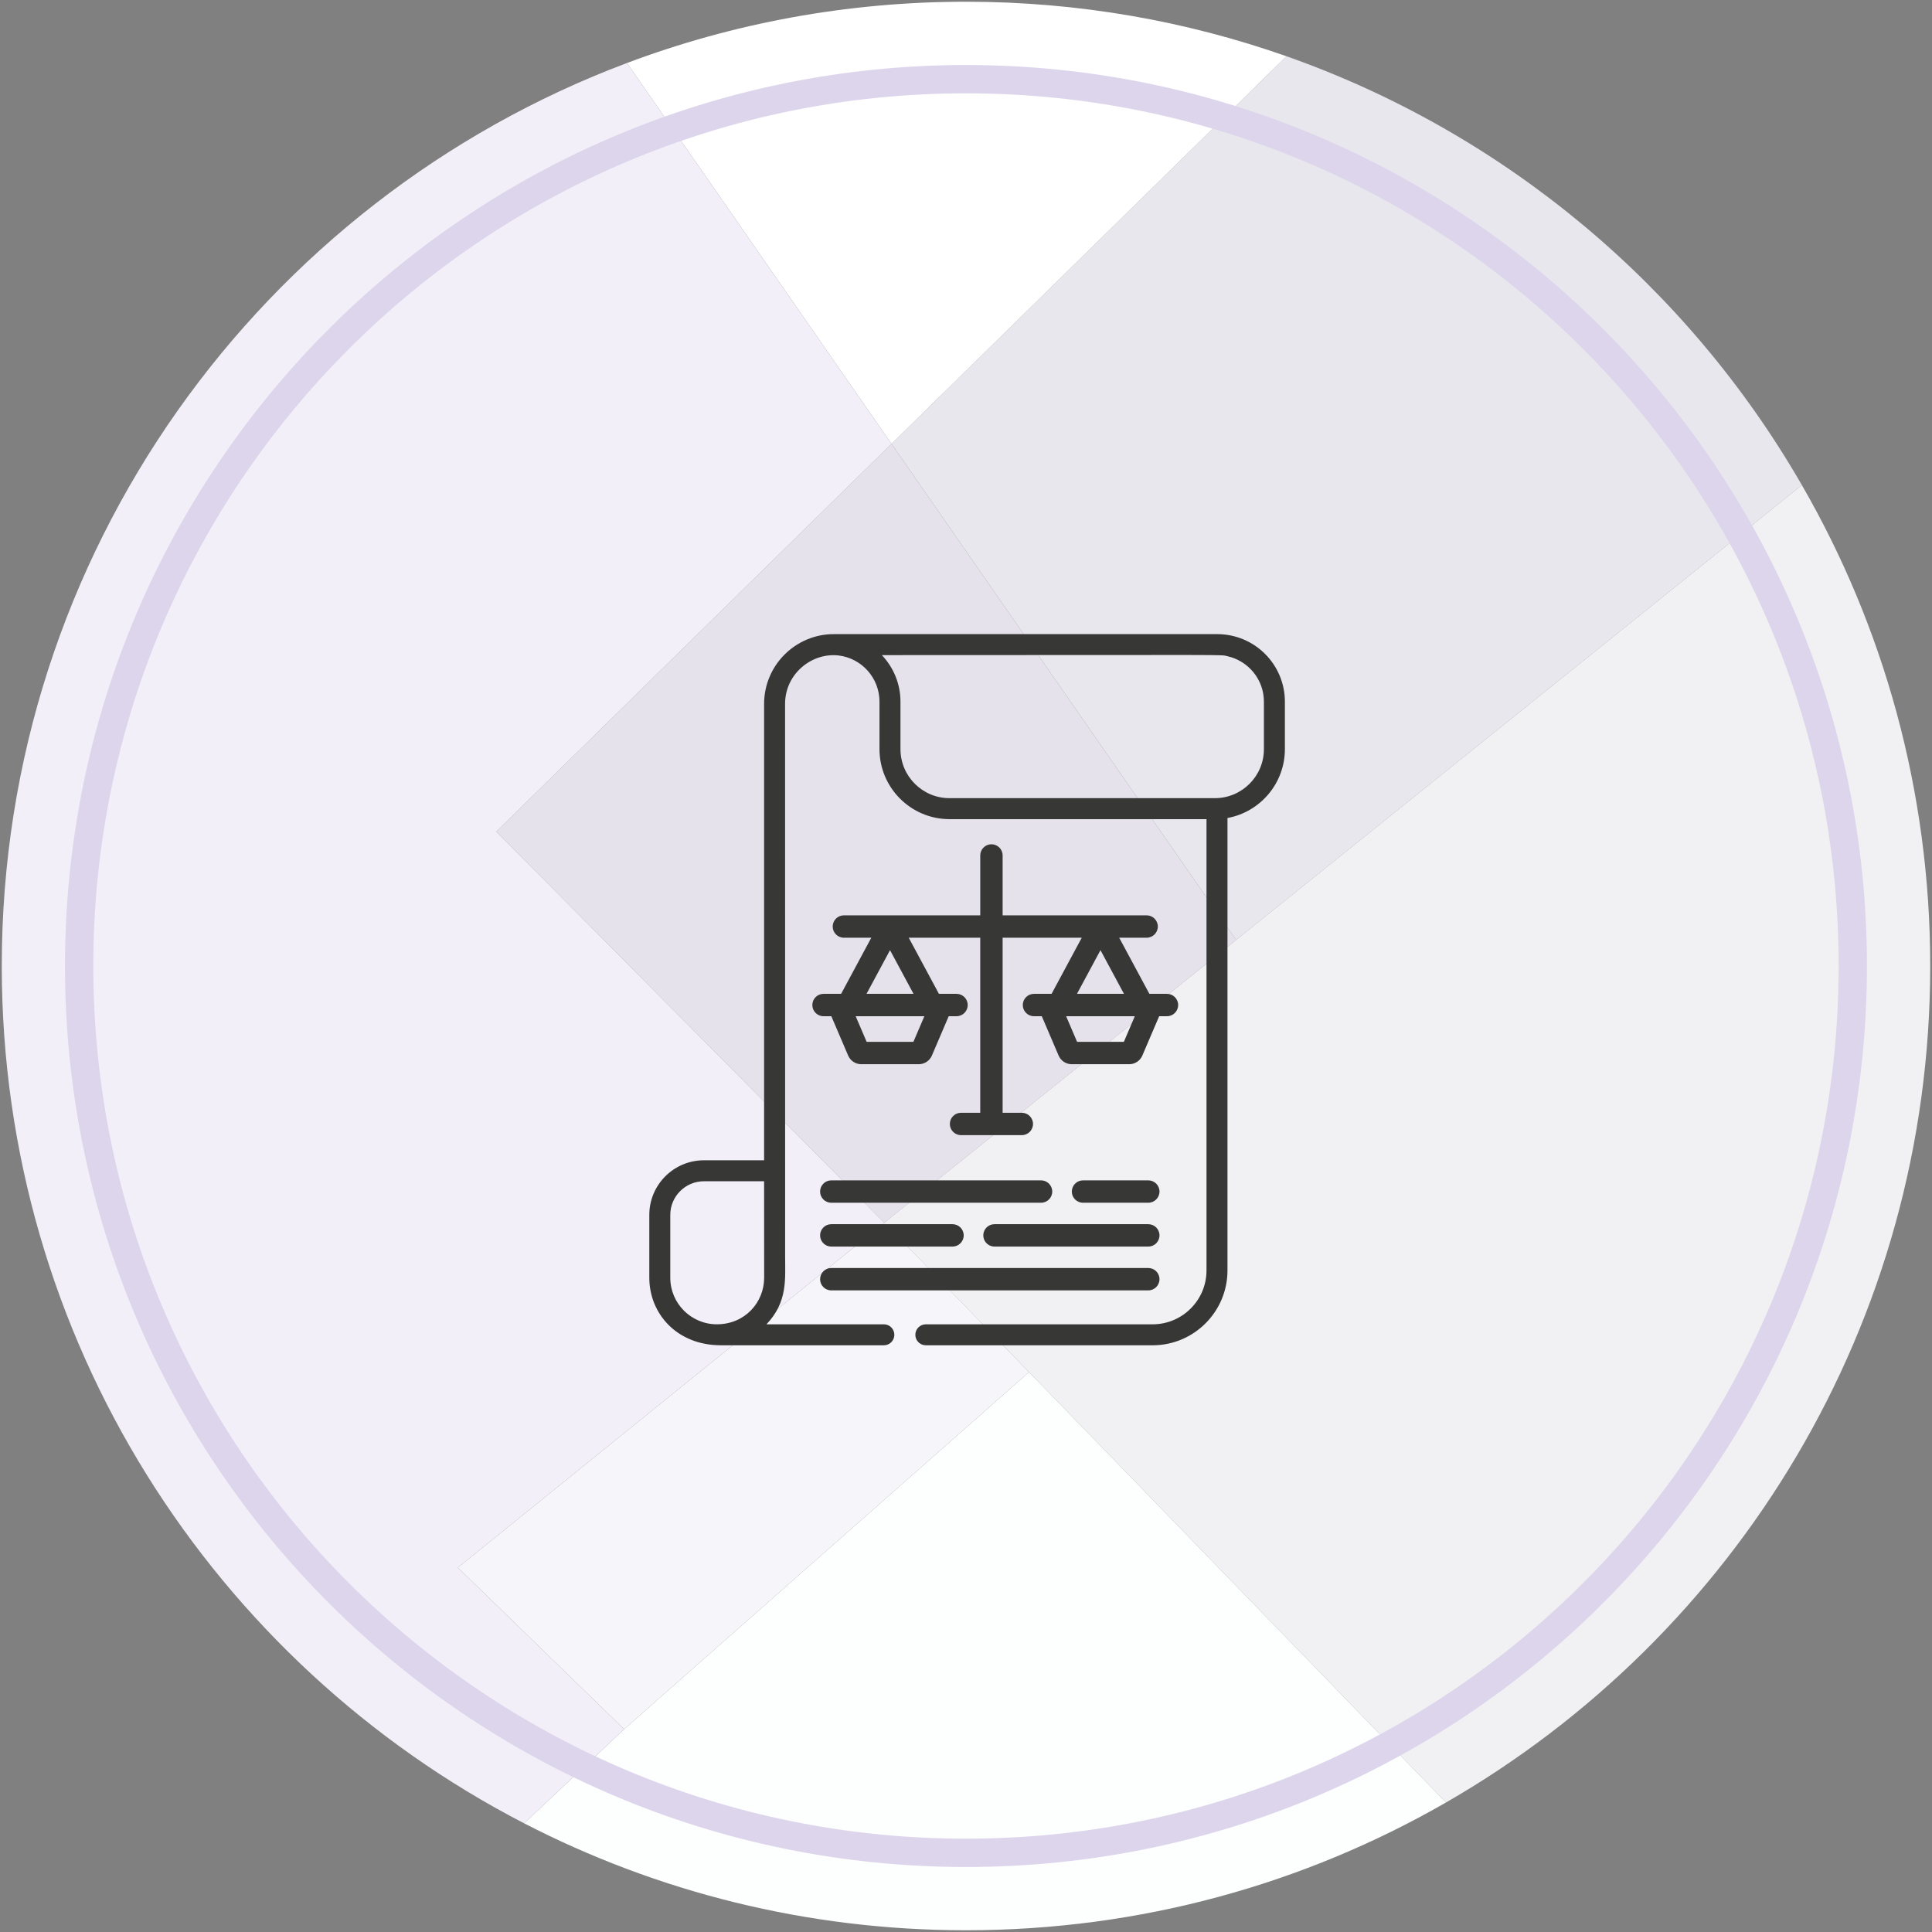 <svg xmlns="http://www.w3.org/2000/svg" width="282" height="282" viewBox="0 0 282 282" fill="none"><rect x="0" y="0" width="282" height="282" fill="#808080" stroke="none"/><g clip-path="url(#clip0_138_1236)"><path d="M263.008 70.809C274.929 91.469 281.741 115.444 281.741 141C281.741 193.227 253.296 238.805 211.064 263.094L150.2 200.273L136.068 185.685L133.666 183.202L129.073 178.467L180.409 137.198L262.997 70.809H263.008Z" fill="#F1F1F4"></path><path d="M263.008 70.809L180.419 137.198L130.128 64.787L187.779 8.211C219.701 19.463 246.352 41.897 263.008 70.809Z" fill="#E9E7EE"></path><path d="M150.2 200.273L211.064 263.094C190.435 274.964 166.5 281.746 140.995 281.746C117.75 281.746 95.823 276.11 76.501 266.135L91.099 252.399L150.2 200.273Z" fill="#FDFEFE"></path><path d="M187.779 8.211L130.128 64.788L91.515 9.195C106.903 3.416 123.579 0.253 140.995 0.253C157.397 0.253 173.14 3.061 187.779 8.211Z" fill="white"></path><path d="M130.128 64.788L180.419 137.199L129.084 178.468L72.446 121.385L130.128 64.788Z" fill="#E5E2EC"></path><path d="M136.078 185.685L150.2 200.273L91.099 252.399L66.83 228.809L129.084 178.468L133.676 183.202L136.078 185.685Z" fill="#F6F6FA"></path><path d="M91.515 9.195L130.128 64.788L72.446 121.385L129.084 178.468L66.83 228.81L91.099 252.399L76.501 266.135C31.218 242.749 0.258 195.488 0.258 141C0.258 80.683 38.192 29.226 91.515 9.195Z" fill="#F2EFF8"></path><path d="M140.995 270.444C212.485 270.444 270.438 212.49 270.438 141C270.438 69.51 212.485 11.557 140.995 11.557C69.505 11.557 11.552 69.51 11.552 141C11.552 212.49 69.505 270.444 140.995 270.444Z" stroke="#DDD5EB" stroke-width="4.132" stroke-miterlimit="10"></path><g clip-path="url(#clip1_138_1236)"><path d="M177.635 92.558C166.22 92.558 132.377 92.558 121.712 92.558C116.096 92.558 111.53 97.126 111.53 102.741V169.358H102.746C98.351 169.358 94.775 172.934 94.775 177.329V186.505C94.775 191.686 98.734 196.362 105.249 196.362H129.011C129.856 196.362 130.542 195.676 130.542 194.831C130.542 193.984 129.856 193.3 129.011 193.3H111.879C114.976 190.027 114.602 186.755 114.6 183.382C114.6 183.065 114.592 171.471 114.592 102.741C114.592 98.327 118.518 95.222 122.41 95.675C125.811 96.092 128.372 98.991 128.372 102.416V109.346C128.372 114.98 132.957 119.565 138.591 119.565H176.104V185.439C176.104 189.773 172.579 193.3 168.245 193.3H135.136C134.291 193.3 133.605 193.984 133.605 194.831C133.605 195.676 134.291 196.362 135.136 196.362H168.245C174.267 196.362 179.166 191.461 179.166 185.439V119.399C183.927 118.53 187.546 114.351 187.546 109.346V102.416C187.546 97.054 183.211 92.558 177.635 92.558ZM111.538 186.505C111.538 190.06 108.768 193.298 104.632 193.298C100.885 193.298 97.837 190.25 97.837 186.505V177.329C97.837 174.622 100.039 172.42 102.746 172.42H111.53C111.539 185.294 111.538 182.483 111.538 186.505ZM184.483 109.346C184.483 113.308 181.255 116.502 177.326 116.502C175.401 116.502 140.535 116.502 138.591 116.502C134.645 116.502 131.435 113.292 131.435 109.346V102.416C131.435 99.803 130.408 97.4 128.715 95.622C181.699 95.622 177.969 95.519 179.166 95.786C182.206 96.461 184.483 99.176 184.483 102.416V109.346Z" fill="#373736"></path><path d="M120.204 145.064C119.303 145.064 118.571 145.795 118.571 146.697C118.571 147.6 119.303 148.331 120.204 148.331H121.344L123.798 154.071C124.127 154.84 124.88 155.336 125.717 155.336H134.104C134.939 155.336 135.692 154.84 136.021 154.071L138.477 148.331H139.616C140.518 148.331 141.249 147.6 141.249 146.697C141.249 145.795 140.518 145.064 139.616 145.064C137.379 145.064 137.236 145.064 137.049 145.064L132.642 136.872H143.079V162.423H140.275C139.373 162.423 138.642 163.154 138.642 164.056C138.642 164.958 139.373 165.689 140.275 165.689H149.148C150.051 165.689 150.781 164.958 150.781 164.056C150.781 163.154 150.051 162.423 149.148 162.423H146.345V136.872H157.896L153.49 145.064C153.49 145.064 153.514 145.064 150.922 145.064C150.02 145.064 149.289 145.795 149.289 146.697C149.289 147.6 150.02 148.331 150.922 148.331H152.062L154.518 154.071C154.847 154.84 155.6 155.336 156.434 155.336H164.822C165.659 155.336 166.41 154.84 166.739 154.071L169.195 148.331H170.334C171.236 148.331 171.967 147.6 171.967 146.697C171.967 145.795 171.236 145.064 170.334 145.064C168.103 145.064 167.954 145.064 167.767 145.064L163.361 136.872H167.365C168.267 136.872 168.998 136.141 168.998 135.239C168.998 134.337 168.267 133.606 167.365 133.606C166.541 133.606 147.43 133.606 146.346 133.606V124.864C146.346 123.962 145.614 123.231 144.713 123.231C143.811 123.231 143.08 123.962 143.08 124.864V133.606C142.09 133.606 124.401 133.606 123.175 133.606C122.273 133.606 121.542 134.337 121.542 135.239C121.542 136.141 122.273 136.872 123.175 136.872H127.178L122.772 145.064C122.649 145.064 122.814 145.064 120.204 145.064ZM164.042 152.07H157.214L155.616 148.331H165.64L164.042 152.07ZM164.058 145.064H157.198L160.628 138.687L164.058 145.064ZM129.91 138.687L133.34 145.064H126.48L129.91 138.687ZM134.923 148.331L133.324 152.07H126.497L124.896 148.331H134.923Z" fill="#373736"></path><path d="M153.588 173.922C153.588 173.022 152.858 172.289 151.955 172.289H121.336C120.434 172.289 119.703 173.022 119.703 173.922C119.703 174.825 120.434 175.555 121.336 175.555H151.955C152.858 175.555 153.588 174.825 153.588 173.922Z" fill="#373736"></path><path d="M167.61 172.289H158.079C157.177 172.289 156.446 173.022 156.446 173.922C156.446 174.825 157.177 175.555 158.079 175.555H167.61C168.51 175.555 169.243 174.825 169.243 173.922C169.243 173.022 168.51 172.289 167.61 172.289Z" fill="#373736"></path><path d="M145.156 181.952H167.61C168.51 181.952 169.243 181.22 169.243 180.319C169.243 179.417 168.51 178.686 167.61 178.686H145.156C144.253 178.686 143.523 179.417 143.523 180.319C143.523 181.22 144.253 181.952 145.156 181.952Z" fill="#373736"></path><path d="M121.336 181.952H139.032C139.932 181.952 140.665 181.22 140.665 180.319C140.665 179.417 139.932 178.686 139.032 178.686H121.336C120.434 178.686 119.703 179.417 119.703 180.319C119.703 181.22 120.434 181.952 121.336 181.952Z" fill="#373736"></path><path d="M121.336 188.348H167.609C168.511 188.348 169.242 187.616 169.242 186.715C169.242 185.813 168.511 185.082 167.609 185.082H121.336C120.434 185.082 119.703 185.813 119.703 186.715C119.703 187.616 120.434 188.348 121.336 188.348Z" fill="#373736"></path></g></g><defs><clipPath id="clip0_138_1236"><rect width="282" height="282" fill="white"></rect></clipPath><clipPath id="clip1_138_1236"><rect width="103.804" height="103.804" fill="white" transform="translate(89.098 92.558)"></rect></clipPath></defs></svg>